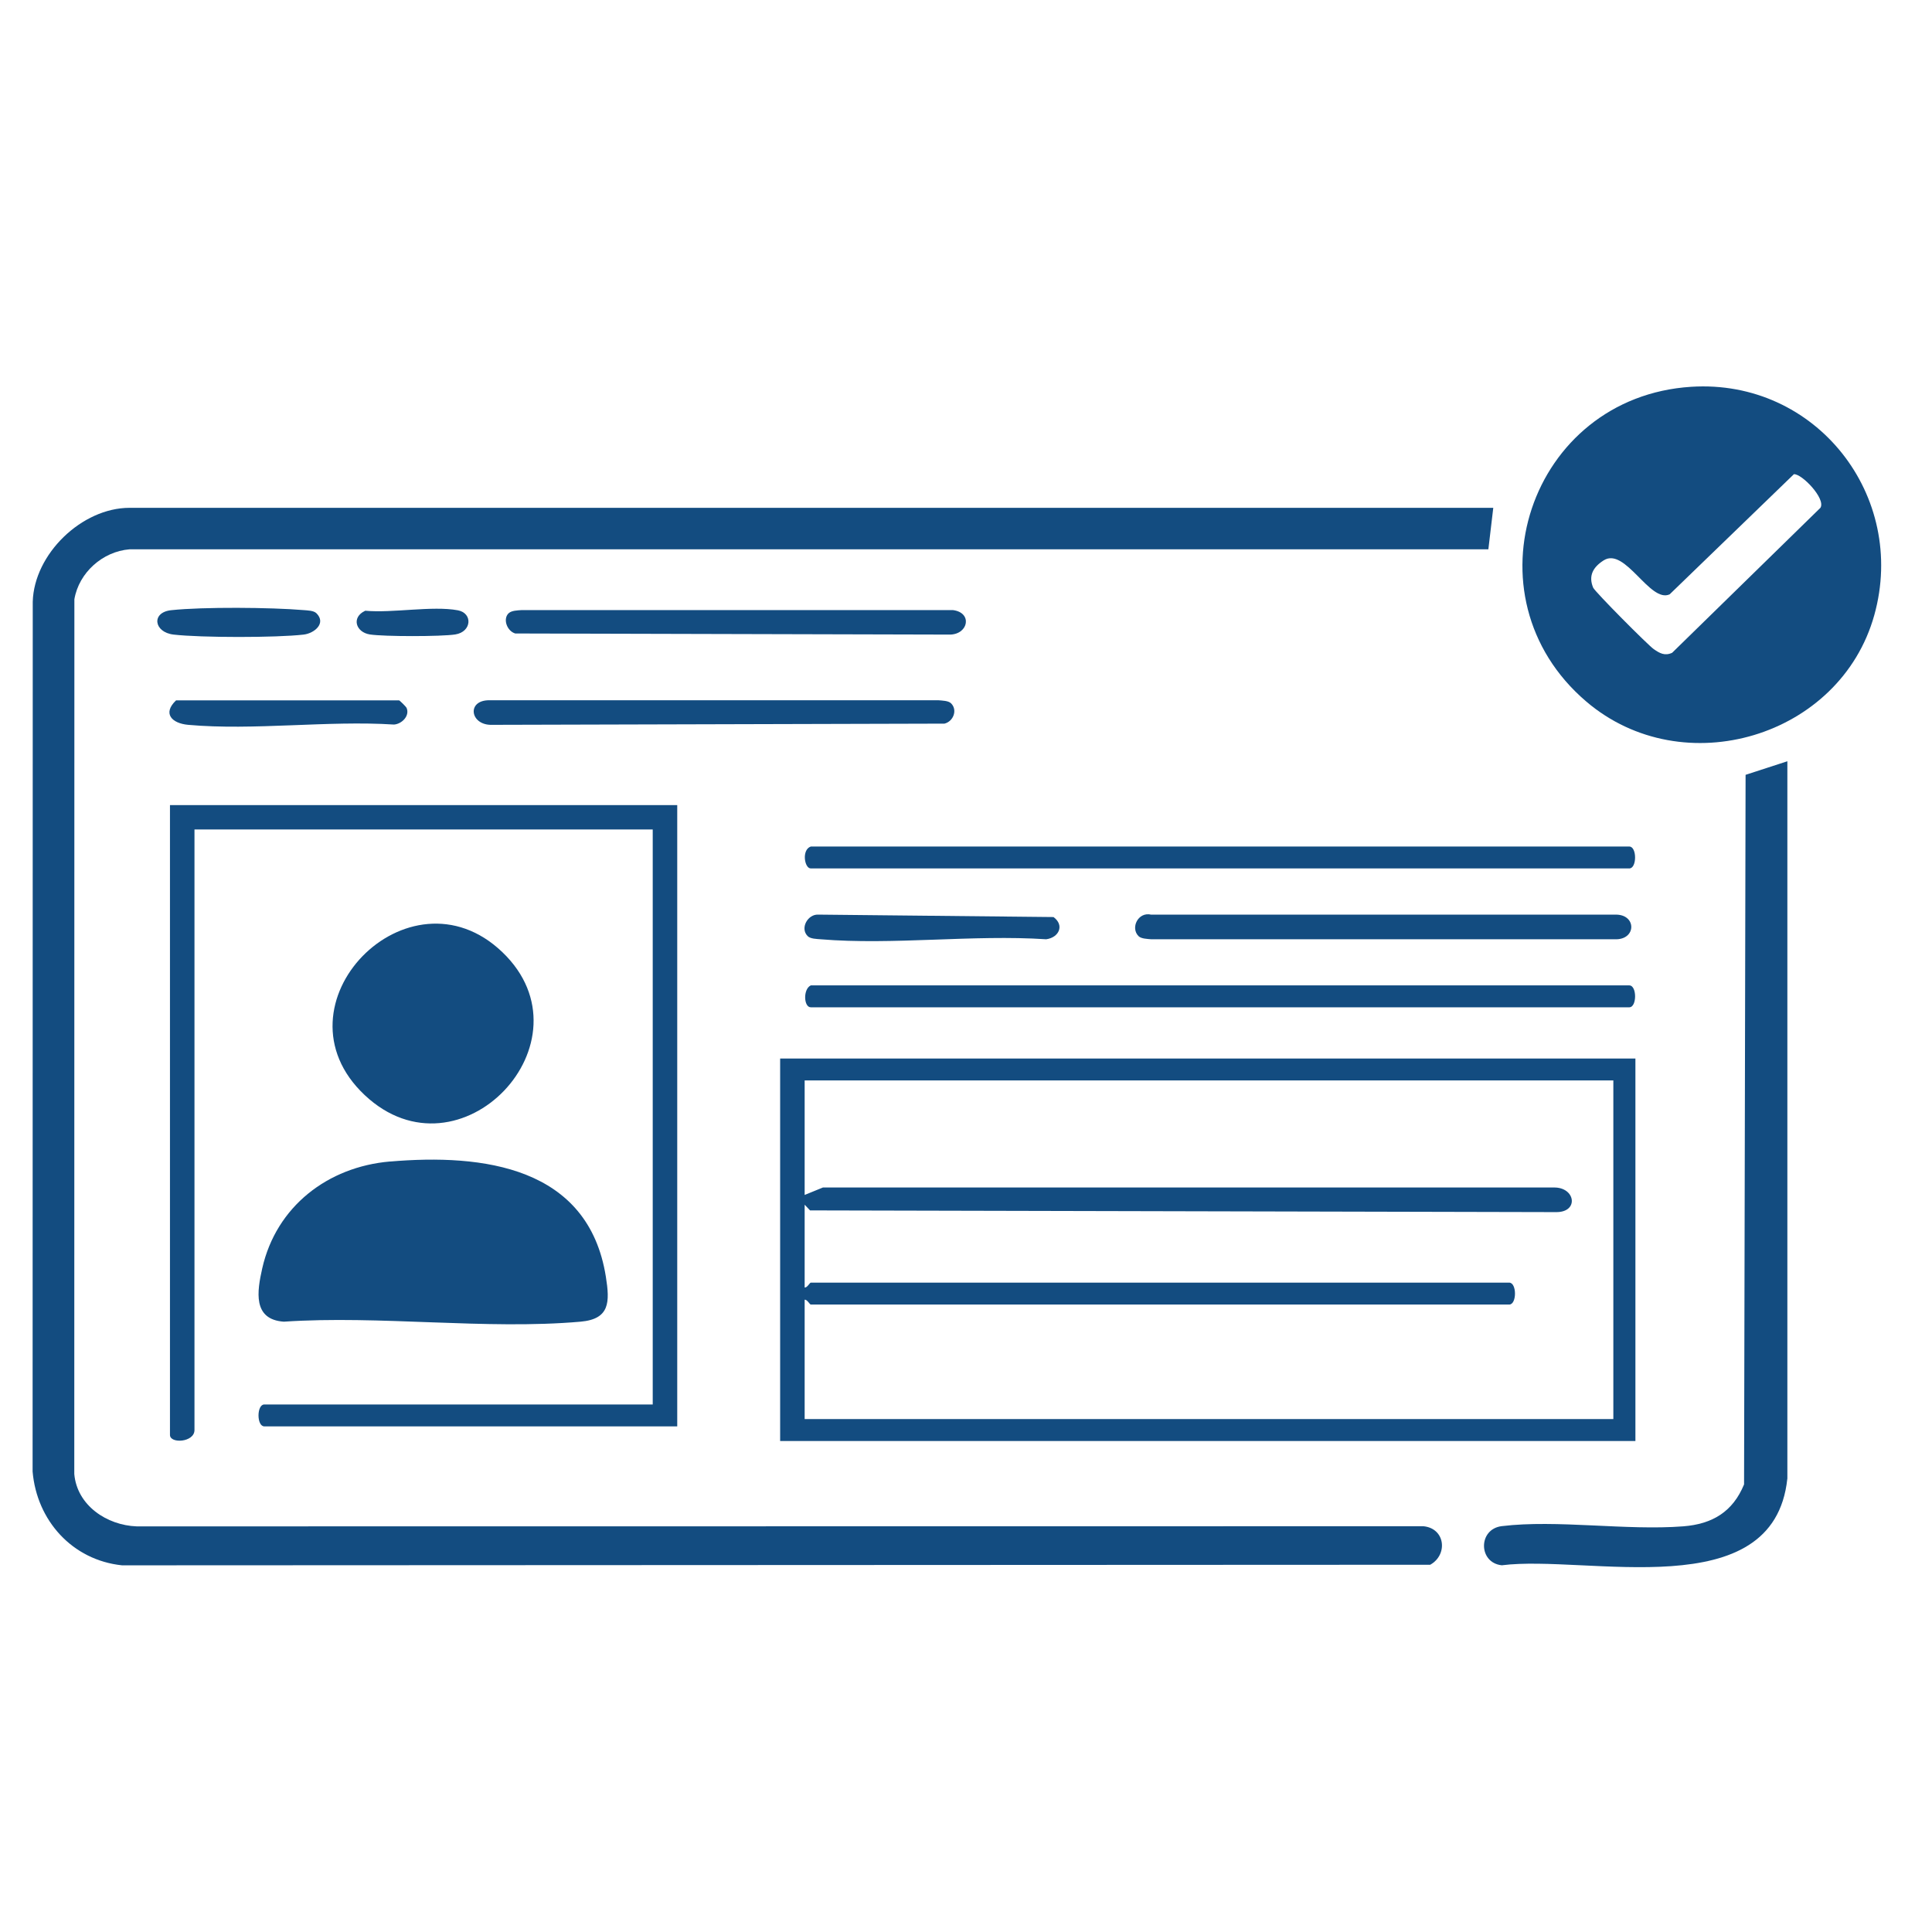<svg width="80" height="80" viewBox="0 0 80 80" fill="none" xmlns="http://www.w3.org/2000/svg">
<g clip-path="url(#clip0_678_62)">
<path d="M61.833 21.03L61.63 22.746H5.364C4.249 22.835 3.267 23.712 3.08 24.814L3.076 61.036C3.191 62.337 4.422 63.16 5.663 63.204L58.941 63.198C59.849 63.287 59.963 64.379 59.222 64.793L5.054 64.817C2.994 64.603 1.522 62.96 1.35 60.933L1.356 24.915C1.411 22.94 3.39 21.028 5.362 21.028H61.831L61.833 21.03Z" fill="#134C80"/>
<path d="M70.031 16.016C75.201 15.689 78.986 20.531 77.611 25.469C76.204 30.521 69.701 32.472 65.687 29.052C60.568 24.689 63.337 16.439 70.031 16.016ZM74.279 19.638L69.137 24.61C68.319 24.988 67.297 22.637 66.406 23.203C65.973 23.478 65.762 23.834 65.969 24.333C66.038 24.499 68.237 26.712 68.479 26.88C68.721 27.047 68.932 27.171 69.239 27.031L75.381 21.026C75.609 20.646 74.604 19.608 74.281 19.636L74.279 19.638Z" fill="#134C80"/>
<path d="M67.719 43.831V59.67H32.304V43.831H67.719ZM66.805 44.738H33.319V49.48L34.075 49.172H64.323C65.241 49.144 65.397 50.207 64.425 50.191L33.542 50.12L33.319 49.884V53.313C33.425 53.326 33.53 53.111 33.573 53.111H62.492C62.812 53.111 62.812 54.019 62.492 54.019H33.573C33.53 54.019 33.425 53.807 33.319 53.817V58.76H66.805V44.738Z" fill="#134C80"/>
<path d="M28.043 33.337V59.063H10.945C10.624 59.063 10.624 58.156 10.945 58.156H27.028V34.347H8.053V59.215C8.053 59.728 7.038 59.791 7.038 59.417V33.337H28.043Z" fill="#134C80"/>
<path d="M16.149 48.097C19.999 47.768 24.365 48.305 25.088 52.869C25.253 53.91 25.259 54.621 24.038 54.728C20.125 55.072 15.717 54.459 11.751 54.728C10.455 54.637 10.646 53.465 10.859 52.519C11.438 49.959 13.572 48.315 16.149 48.095V48.097Z" fill="#134C80"/>
<path d="M74.009 61.232C73.443 66.555 65.704 64.365 62.187 64.815C61.21 64.716 61.198 63.314 62.185 63.194C64.471 62.917 67.336 63.386 69.702 63.202C70.91 63.108 71.753 62.596 72.218 61.466L72.281 32.084L74.011 31.522V61.232H74.009Z" fill="#134C80"/>
<path d="M20.802 39.427C24.656 43.119 19.043 49.053 15.102 45.346C11.134 41.615 16.925 35.712 20.802 39.427Z" fill="#134C80"/>
<path d="M33.573 35.053H67.465C67.785 35.053 67.785 35.96 67.465 35.96H33.573C33.307 35.96 33.187 35.184 33.573 35.053Z" fill="#134C80"/>
<path d="M33.573 40.803H67.465C67.786 40.803 67.786 41.71 67.465 41.71H33.573C33.279 41.71 33.246 40.956 33.573 40.803Z" fill="#134C80"/>
<path d="M47.143 38.761C46.802 38.424 47.123 37.743 47.671 37.874H66.859C67.777 37.83 67.779 38.933 66.859 38.893H47.671C47.513 38.879 47.255 38.874 47.143 38.763V38.761Z" fill="#134C80"/>
<path d="M39.383 29.125C39.659 29.4 39.477 29.873 39.109 29.964L20.378 30.014C19.46 30.043 19.304 28.98 20.277 28.996H38.855C39.014 29.01 39.272 29.012 39.383 29.125Z" fill="#134C80"/>
<path d="M21.065 25.392C21.181 25.279 21.434 25.275 21.593 25.263H39.461C40.265 25.366 40.108 26.247 39.355 26.277L21.335 26.231C21 26.134 20.809 25.639 21.061 25.392H21.065Z" fill="#134C80"/>
<path d="M33.444 38.762C33.117 38.438 33.446 37.858 33.871 37.872L43.624 37.973C44.089 38.317 43.847 38.824 43.319 38.893C40.294 38.693 36.961 39.142 33.974 38.893C33.816 38.879 33.558 38.877 33.446 38.764L33.444 38.762Z" fill="#134C80"/>
<path d="M7.291 29H16.524C16.547 29 16.811 29.26 16.833 29.307C16.981 29.634 16.644 29.978 16.315 30.002C13.574 29.826 10.495 30.257 7.792 30.014C7.114 29.953 6.718 29.543 7.291 29Z" fill="#134C80"/>
<path d="M13.102 25.392C13.524 25.812 13.01 26.227 12.572 26.277C11.445 26.409 8.318 26.407 7.189 26.277C6.364 26.182 6.256 25.355 7.087 25.267C8.409 25.125 11.227 25.149 12.572 25.263C12.73 25.277 12.988 25.279 13.1 25.392H13.102Z" fill="#134C80"/>
<path d="M15.126 25.289C16.247 25.394 17.906 25.075 18.958 25.271C19.583 25.388 19.537 26.164 18.852 26.271C18.273 26.362 15.891 26.362 15.313 26.271C14.734 26.18 14.535 25.562 15.124 25.289H15.126Z" fill="#134C80"/>
</g>
<defs>
<clipPath id="clip0_678_62">
<rect width="80" height="80" fill="white"/>
</clipPath>
</defs>
</svg>
